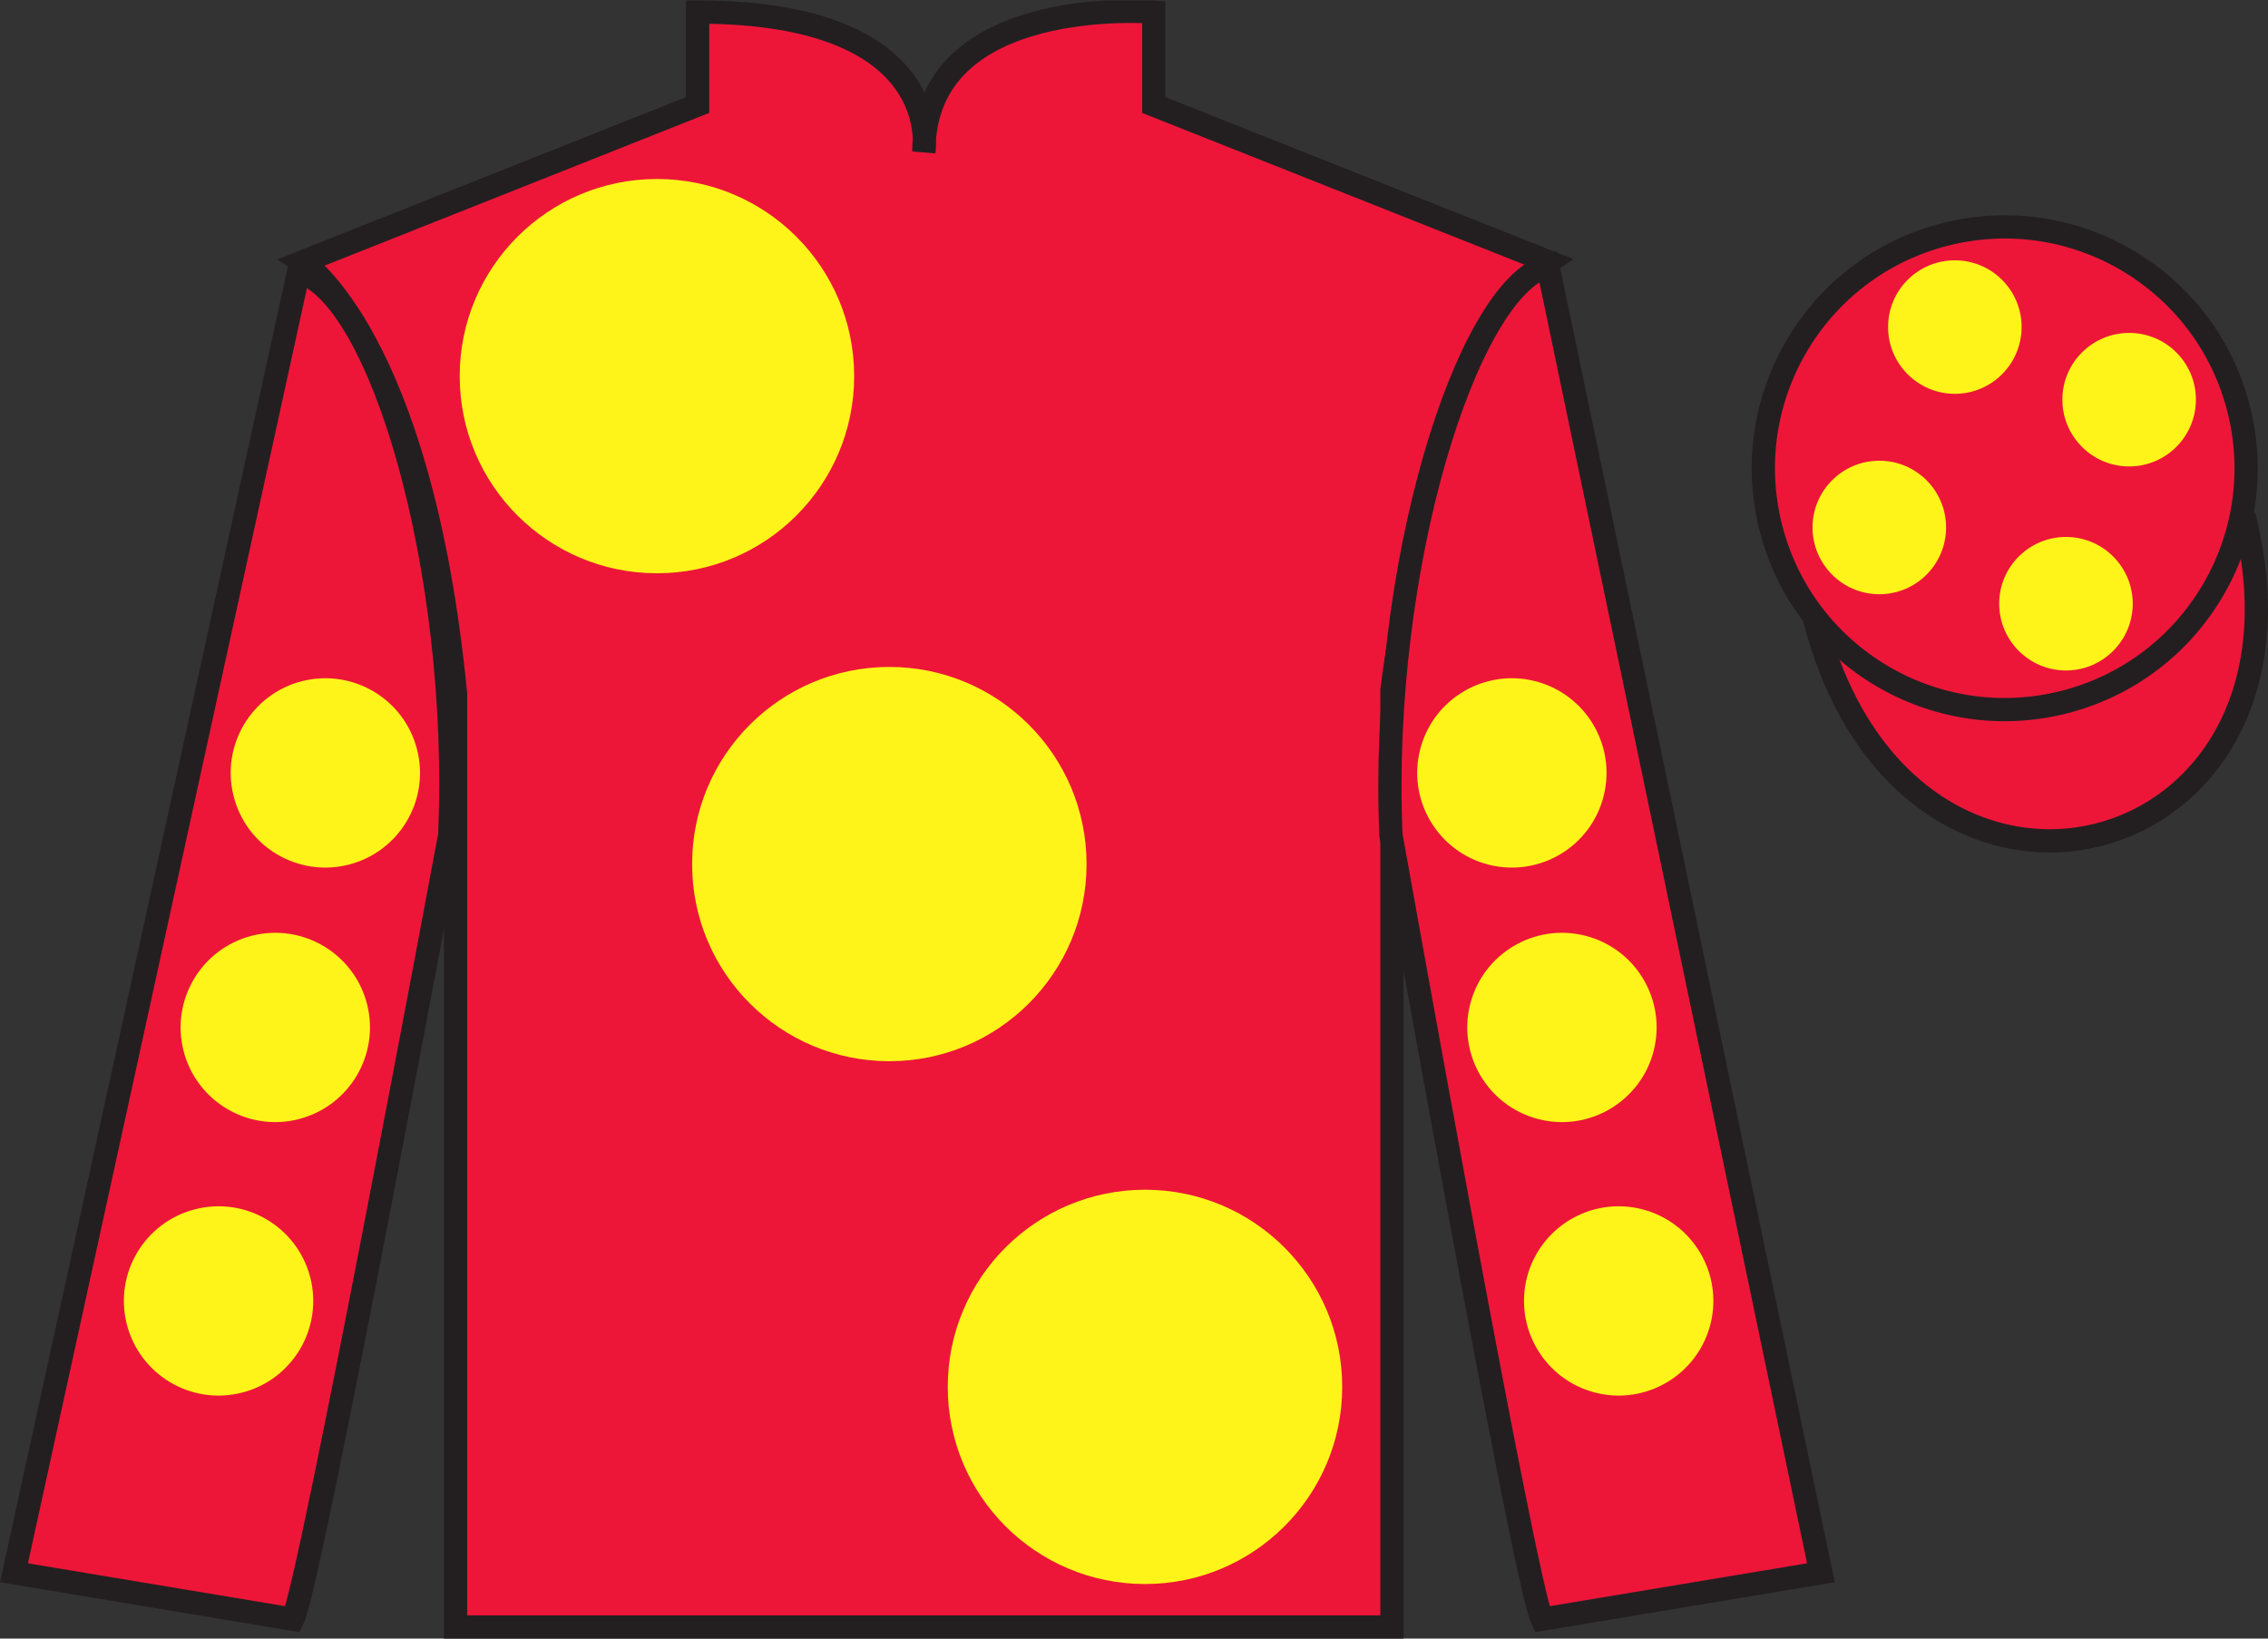 <?xml version="1.0" encoding="UTF-8"?>
<svg xmlns="http://www.w3.org/2000/svg" xmlns:xlink="http://www.w3.org/1999/xlink" width="97.59pt" height="70.52pt" viewBox="0 0 97.59 70.52" version="1.1">
<rect x="0" y="0" width="97.59" height="70.52" fill="#333333" stroke="none"/>
<defs>
<clipPath id="clip1">
  <path d="M 0 70.52 L 97.59 70.52 L 97.59 0.02 L 0 0.02 L 0 70.52 Z M 0 70.52 "/>
</clipPath>
</defs>
<g id="surface0">
<g clip-path="url(#clip1)" clip-rule="nonzero">
<path style="fill-rule:nonzero;fill:rgb(92.863%,8.783%,22.277%);fill-opacity:1;stroke-width:10;stroke-linecap:butt;stroke-linejoin:miter;stroke:rgb(13.73%,12.16%,12.549%);stroke-opacity:1;stroke-miterlimit:4;" d="M 780.703 439.223 C 820.391 283.598 1004.336 331.177 965.547 483.208 " transform="matrix(0.1,0,0,-0.1,0,70.52)"/>
<path style=" stroke:none;fill-rule:nonzero;fill:rgb(92.863%,8.783%,22.277%);fill-opacity:1;" d="M 13.02 11.27 C 13.02 11.27 18.102 14.52 19.602 29.855 C 19.602 29.855 19.602 44.855 19.602 70.02 L 59.895 70.02 L 59.895 29.688 C 59.895 29.688 61.684 14.688 66.645 11.27 L 49.645 4.52 L 49.645 0.52 C 49.645 0.52 39.754 -0.312 39.754 6.52 C 39.754 6.52 40.77 0.52 30.02 0.52 L 30.02 4.52 L 13.02 11.27 "/>
<path style="fill:none;stroke-width:10;stroke-linecap:butt;stroke-linejoin:miter;stroke:rgb(13.73%,12.16%,12.549%);stroke-opacity:1;stroke-miterlimit:4;" d="M 130.195 592.505 C 130.195 592.505 181.016 560.005 196.016 406.645 C 196.016 406.645 196.016 256.645 196.016 5.005 L 598.945 5.005 L 598.945 408.325 C 598.945 408.325 616.836 558.325 666.445 592.505 L 496.445 660.005 L 496.445 700.005 C 496.445 700.005 397.539 708.325 397.539 640.005 C 397.539 640.005 407.695 700.005 300.195 700.005 L 300.195 660.005 L 130.195 592.505 Z M 130.195 592.505 " transform="matrix(0.1,0,0,-0.1,0,70.52)"/>
<path style=" stroke:none;fill-rule:nonzero;fill:rgb(100%,95.41%,10.001%);fill-opacity:1;" d="M 38.27 45.672 C 42.953 45.672 46.754 41.875 46.754 37.188 C 46.754 32.5 42.953 28.703 38.27 28.703 C 33.582 28.703 29.781 32.5 29.781 37.188 C 29.781 41.875 33.582 45.672 38.27 45.672 "/>
<path style=" stroke:none;fill-rule:nonzero;fill:rgb(100%,95.41%,10.001%);fill-opacity:1;" d="M 28.27 24.672 C 32.953 24.672 36.754 20.875 36.754 16.188 C 36.754 11.5 32.953 7.703 28.27 7.703 C 23.582 7.703 19.781 11.5 19.781 16.188 C 19.781 20.875 23.582 24.672 28.27 24.672 "/>
<path style=" stroke:none;fill-rule:nonzero;fill:rgb(100%,95.41%,10.001%);fill-opacity:1;" d="M 49.27 68.172 C 53.953 68.172 57.754 64.375 57.754 59.688 C 57.754 55 53.953 51.203 49.27 51.203 C 44.582 51.203 40.781 55 40.781 59.688 C 40.781 64.375 44.582 68.172 49.27 68.172 "/>
<path style=" stroke:none;fill-rule:nonzero;fill:rgb(92.863%,8.783%,22.277%);fill-opacity:1;" d="M 12.602 69.688 C 13.352 68.188 19.352 35.938 19.352 35.938 C 19.852 24.438 16.352 12.688 12.852 11.688 L 0.602 67.688 L 12.602 69.688 "/>
<path style="fill:none;stroke-width:10;stroke-linecap:butt;stroke-linejoin:miter;stroke:rgb(13.73%,12.16%,12.549%);stroke-opacity:1;stroke-miterlimit:4;" d="M 126.016 8.325 C 133.516 23.325 193.516 345.825 193.516 345.825 C 198.516 460.825 163.516 578.325 128.516 588.325 L 6.016 28.325 L 126.016 8.325 Z M 126.016 8.325 " transform="matrix(0.1,0,0,-0.1,0,70.52)"/>
<path style=" stroke:none;fill-rule:nonzero;fill:rgb(92.863%,8.783%,22.277%);fill-opacity:1;" d="M 78.352 67.688 L 66.602 11.438 C 63.102 12.438 59.352 24.438 59.852 35.938 C 59.852 35.938 65.602 68.188 66.352 69.688 L 78.352 67.688 "/>
<path style="fill:none;stroke-width:10;stroke-linecap:butt;stroke-linejoin:miter;stroke:rgb(13.73%,12.16%,12.549%);stroke-opacity:1;stroke-miterlimit:4;" d="M 783.516 28.325 L 666.016 590.825 C 631.016 580.825 593.516 460.825 598.516 345.825 C 598.516 345.825 656.016 23.325 663.516 8.325 L 783.516 28.325 Z M 783.516 28.325 " transform="matrix(0.1,0,0,-0.1,0,70.52)"/>
<path style=" stroke:none;fill-rule:nonzero;fill:rgb(92.863%,8.783%,22.277%);fill-opacity:1;" d="M 88.828 30.215 C 94.387 28.797 97.742 23.141 96.324 17.582 C 94.906 12.027 89.25 8.672 83.691 10.09 C 78.137 11.508 74.781 17.16 76.199 22.719 C 77.617 28.277 83.27 31.633 88.828 30.215 "/>
<path style="fill:none;stroke-width:10;stroke-linecap:butt;stroke-linejoin:miter;stroke:rgb(13.73%,12.16%,12.549%);stroke-opacity:1;stroke-miterlimit:4;" d="M 888.281 403.052 C 943.867 417.231 977.422 473.794 963.242 529.38 C 949.062 584.927 892.5 618.481 836.914 604.302 C 781.367 590.122 747.812 533.598 761.992 478.012 C 776.172 422.427 832.695 388.872 888.281 403.052 Z M 888.281 403.052 " transform="matrix(0.1,0,0,-0.1,0,70.52)"/>
<path style=" stroke:none;fill-rule:nonzero;fill:rgb(100%,95.41%,10.001%);fill-opacity:1;" d="M 66.199 48.164 C 68.379 48.723 70.598 47.406 71.156 45.227 C 71.711 43.047 70.398 40.828 68.219 40.273 C 66.039 39.715 63.82 41.031 63.262 43.211 C 62.707 45.391 64.023 47.605 66.199 48.164 "/>
<path style=" stroke:none;fill-rule:nonzero;fill:rgb(100%,95.41%,10.001%);fill-opacity:1;" d="M 64.047 37.211 C 66.227 37.766 68.445 36.453 69 34.273 C 69.559 32.094 68.242 29.875 66.062 29.316 C 63.883 28.762 61.664 30.074 61.109 32.254 C 60.551 34.434 61.867 36.652 64.047 37.211 "/>
<path style=" stroke:none;fill-rule:nonzero;fill:rgb(100%,95.41%,10.001%);fill-opacity:1;" d="M 68.641 59.934 C 70.82 60.492 73.039 59.176 73.598 56.996 C 74.152 54.816 72.84 52.602 70.66 52.043 C 68.48 51.484 66.262 52.801 65.703 54.98 C 65.148 57.16 66.465 59.379 68.641 59.934 "/>
<path style=" stroke:none;fill-rule:nonzero;fill:rgb(100%,95.41%,10.001%);fill-opacity:1;" d="M 12.855 48.164 C 10.676 48.723 8.457 47.406 7.898 45.227 C 7.344 43.047 8.656 40.828 10.836 40.273 C 13.016 39.715 15.234 41.031 15.793 43.211 C 16.348 45.391 15.031 47.605 12.855 48.164 "/>
<path style=" stroke:none;fill-rule:nonzero;fill:rgb(100%,95.41%,10.001%);fill-opacity:1;" d="M 15.008 37.211 C 12.828 37.766 10.609 36.453 10.055 34.273 C 9.496 32.094 10.812 29.875 12.992 29.316 C 15.172 28.762 17.391 30.074 17.945 32.254 C 18.504 34.434 17.188 36.652 15.008 37.211 "/>
<path style=" stroke:none;fill-rule:nonzero;fill:rgb(100%,95.41%,10.001%);fill-opacity:1;" d="M 10.414 59.934 C 8.234 60.492 6.016 59.176 5.457 56.996 C 4.902 54.816 6.215 52.602 8.395 52.043 C 10.574 51.484 12.793 52.801 13.352 54.98 C 13.906 57.16 12.594 59.379 10.414 59.934 "/>
<path style=" stroke:none;fill-rule:nonzero;fill:rgb(100%,95.41%,10.001%);fill-opacity:1;" d="M 88.898 28.855 C 90.484 28.855 91.77 27.566 91.77 25.98 C 91.77 24.395 90.484 23.109 88.898 23.109 C 87.312 23.109 86.023 24.395 86.023 25.98 C 86.023 27.566 87.312 28.855 88.898 28.855 "/>
<path style=" stroke:none;fill-rule:nonzero;fill:rgb(100%,95.41%,10.001%);fill-opacity:1;" d="M 80.867 25.574 C 82.453 25.574 83.738 24.285 83.738 22.699 C 83.738 21.113 82.453 19.828 80.867 19.828 C 79.281 19.828 77.992 21.113 77.992 22.699 C 77.992 24.285 79.281 25.574 80.867 25.574 "/>
<path style=" stroke:none;fill-rule:nonzero;fill:rgb(100%,95.41%,10.001%);fill-opacity:1;" d="M 91.617 20.074 C 93.203 20.074 94.488 18.785 94.488 17.199 C 94.488 15.613 93.203 14.328 91.617 14.328 C 90.031 14.328 88.742 15.613 88.742 17.199 C 88.742 18.785 90.031 20.074 91.617 20.074 "/>
<path style=" stroke:none;fill-rule:nonzero;fill:rgb(100%,95.41%,10.001%);fill-opacity:1;" d="M 84.117 16.949 C 85.703 16.949 86.988 15.66 86.988 14.074 C 86.988 12.488 85.703 11.203 84.117 11.203 C 82.531 11.203 81.242 12.488 81.242 14.074 C 81.242 15.66 82.531 16.949 84.117 16.949 "/>
</g>
</g>
</svg>

